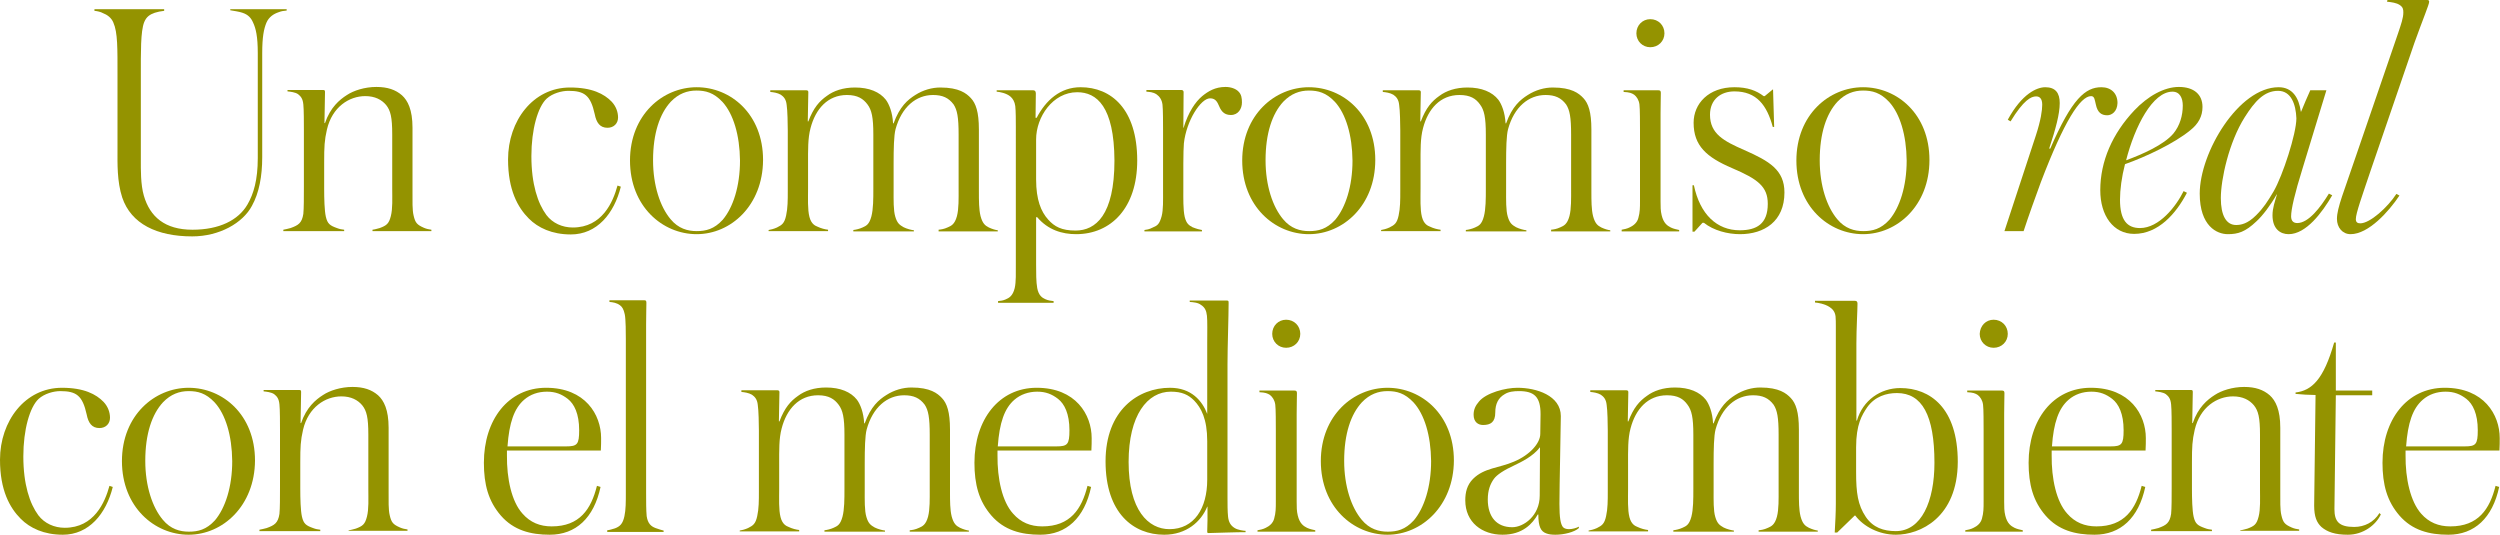 <?xml version="1.0" encoding="utf-8"?>
<!-- Generator: Adobe Illustrator 25.4.1, SVG Export Plug-In . SVG Version: 6.00 Build 0)  -->
<svg version="1.1" id="Capa_1" xmlns="http://www.w3.org/2000/svg" xmlns:xlink="http://www.w3.org/1999/xlink" x="0px" y="0px"
	 viewBox="0 0 900 192.5" style="enable-background:new 0 0 900 192.5;" xml:space="preserve">
<style type="text/css">
	.st0{fill:#949300;}
</style>
<g>
	<path class="st0" d="M100.3,4.4c-1.8,0.6-3.5,1.7-4.4,3.8c-0.9,2.2-1.5,5-1.5,11v37.4c0,6.8-1.1,12.8-3.7,17.5
		c-3.3,6.2-11.7,11-21.5,11c-12.7,0-22-4.5-25.2-14c-1.9-5.8-1.7-12.4-1.7-17V27.4c0-10,0.1-15.7-1.5-19.3c-0.7-1.7-2.2-2.8-3.8-3.4
		C36.3,4.3,35.1,4,34,3.9V3.3h25.1v0.6C58,4,56.6,4.3,55.7,4.6C54,5.2,52.7,6,51.9,8c-1.3,3.3-1.2,10.7-1.2,19.3v30.3
		c0,3.3-0.1,8.8,1.1,12.9c2.2,7.5,7.5,12.2,17.5,12.2c9.6,0,16.5-3.4,19.8-9.1c2.2-3.8,3.7-8.8,3.7-16.7V19.1c0-6-0.7-8.9-1.7-11
		c-0.7-1.6-1.7-2.8-3.8-3.5c-1.1-0.4-3.2-0.7-4.4-0.9V3.3h20.3v0.5C102.1,3.9,101.3,4,100.3,4.4z"/>
	<path class="st0" d="M134.1,83.2v-0.5c0.9-0.1,1.8-0.4,2.6-0.6c2.4-0.9,3.3-1.5,4-4.3c0.7-2.7,0.5-6.4,0.5-9.9V48.4
		c0-6.2-0.6-8.6-2.2-10.6c-1.6-1.9-4-3.2-7.5-3.2c-5.8,0-11.9,3.9-13.8,12c-0.9,3.9-1,6.2-1,11.7V68c0,3.4,0.1,7.8,0.6,10
		c0.6,2.6,1.5,3.2,4,4.1c1,0.4,1.8,0.5,2.6,0.6v0.5H102v-0.5c0.7-0.1,1.8-0.4,2.6-0.6c2.8-1,4.1-1.8,4.6-5.1
		c0.2-1.8,0.2-6.2,0.2-9.7V46.7c0-2.1,0-7.4-0.2-9.1c-0.2-2.1-0.9-2.9-1.9-3.7c-1-0.7-2.8-0.9-3.8-1v-0.5h12.8
		c0.5,0,0.7,0.1,0.7,0.7c0,0.6-0.2,11.3-0.2,11.2h0.2c1.9-5.6,5.2-8.4,7.9-10.1c2.4-1.6,6.4-2.9,10.6-2.9c4,0,6.9,1,9.2,3
		c2.1,1.9,3.8,5.2,3.8,11.7V69c0,3.2-0.1,6.6,0.4,8.6c0.6,2.6,1.2,3.3,3.7,4.4c0.9,0.4,1.9,0.6,2.7,0.7v0.5H134.1z"/>
	<path class="st0" d="M223.5,67.2c-2.4,9.7-8.6,17.2-18,17.2c-6.8,0-11.8-2.4-15.1-5.7c-4-4-7.5-10.3-7.5-21.3
		c0-13.9,9-25.9,22.3-25.9c7.9,0,12.3,2.3,15,5.1c1.6,1.7,2.3,3.8,2.3,5.7c0,2.1-1.5,3.7-3.8,3.7c-2.7,0-4-1.8-4.6-4.9
		c-1.5-6.8-3.7-8.4-9.5-8.4c-2.4,0-5.7,0.9-7.8,2.8c-3.2,3-5.5,11.1-5.5,20.7c0,10.1,2.3,17,5.4,21.2c2.2,2.9,5.7,4.5,9.5,4.5
		c10.6,0,14.5-9.2,16.1-15.1L223.5,67.2z"/>
	<path class="st0" d="M250.8,84.3c-12.3,0-24-10-24-26.5s11.8-26.4,24-26.4c12.3,0,23.9,9.7,23.9,26.2
		C274.6,74,263.1,84.3,250.8,84.3z M260.1,36.7c-3.2-3.4-6.1-4.1-9.4-4.1s-6.4,1.1-9.2,4c-4,4.3-6.4,11.4-6.4,21.1
		c0,9.2,2.6,16.8,6.3,21.2c2.8,3.4,6.2,4.3,9.4,4.3c3.3,0,6.3-0.7,9.4-4.1c3.7-4.4,6.2-12,6.2-21.3C266.3,48.6,264,41,260.1,36.7z"
		/>
	<path class="st0" d="M337.9,83.2v-0.5c0.9-0.1,1.9-0.2,3.4-0.9c1.1-0.5,2.4-1,3.2-4c0.7-2.7,0.6-6.4,0.6-9.9V48.4
		c0-6.2-0.5-8.8-1.8-10.8c-1.8-2.4-4-3.4-7.4-3.4c-6.1,0-11.3,4.3-13.5,12.3c-0.6,2.3-0.7,6.9-0.7,12.5v9.4c0,3.5-0.1,7.3,0.6,9.6
		c0.7,2.4,1.6,3,3,3.8c1.2,0.6,2.8,1,3.7,1.1v0.4h-21.8v-0.5c0.9-0.1,2.2-0.4,3.3-0.9c1.3-0.6,2.4-1,3.2-4c0.7-2.7,0.7-6.4,0.7-9.9
		V48.4c0-6.2-0.6-8.8-2.1-10.8s-3.5-3.4-7.4-3.4c-6.9,0-11.3,5-13.1,11.9c-1,3.7-0.9,7.9-0.9,12.9v9c0,3.4-0.2,7.4,0.5,10.1
		c0.7,2.7,2.2,3.2,2.9,3.5c1.2,0.6,2.8,1,3.8,1.1v0.5h-21.4v-0.4c0.7-0.1,1.9-0.4,3-0.9c1.8-0.9,2.7-1.5,3.3-4.3
		c0.6-2.7,0.6-5.6,0.6-8.8V47c0-2.2-0.1-7.4-0.4-9.2c-0.2-2.1-1.1-3-2.1-3.7c-1.2-0.7-2.7-0.9-3.8-1v-0.6h13c0.6,0,0.7,0.4,0.7,0.7
		c0-0.6-0.2,10.5-0.2,10.5h0.2c1.9-5,4-7.3,6.7-9.2c2.4-1.8,5.8-3,10.1-3c5.1,0,8.9,1.6,11.1,4.4c1.2,1.6,2.4,4.6,2.6,8.5h0.2
		c2.2-6.1,5.1-8.5,7.8-10.2c2.8-1.8,6-2.7,9-2.7c6.8,0,9.4,2.1,11,3.8c1.8,1.9,2.9,5,2.9,11.3V69c0,3.2,0,6.4,0.6,8.8
		c0.7,2.6,1.6,3.4,3,4.1c1.3,0.6,2.4,0.9,3.2,1v0.4H337.9z"/>
	<path class="st0" d="M387.4,84.3c-5,0-10.1-1.5-14-6.1H373v17c0,3,0,6.3,0.4,8.5c0.5,2.7,1.8,3.5,2.9,4c1.1,0.5,2.1,0.6,3,0.7v0.6
		h-20v-0.6c1-0.1,1.8-0.2,2.7-0.6c1.2-0.5,2.6-1.2,3.3-4.1c0.5-2.2,0.4-5.5,0.4-8.5V45.5c0-1.9,0-5.6-0.2-7.3
		c-0.2-1.6-0.9-2.7-1.7-3.4c-1.5-1.3-3.9-1.7-5-1.8v-0.5h13.1c0.5,0,1,0.2,1,1.1l-0.1,8.8h0.4c3.3-6.3,8.5-11,15.8-11
		c11,0,20.4,7.8,20.4,26.4C409.4,74.8,400,84.3,387.4,84.3z M387.8,33.2c-8.8,0-14.8,8.9-14.8,17v14.4c0,7.4,1.8,11.6,4.3,14.4
		c2.3,2.6,4.9,4,9.9,4c7.2,0,14-5.5,14-25.2C401.1,38.3,394.8,33.2,387.8,33.2z"/>
	<path class="st0" d="M443.1,41.4c-2.8,0-3.7-1.9-4.5-3.8c-0.7-1.6-1.6-2.2-3-2.2c-3.3,0-8.5,8-9.4,16.2c-0.1,1-0.2,4.1-0.2,7.2V68
		c0,3.3-0.1,7.5,0.5,10.1c0.6,2.4,1.5,3,2.8,3.7c1.5,0.6,2.7,0.9,3.4,1v0.5H412v-0.5c0.7-0.1,1.7-0.2,3-0.9c1.7-0.7,2.4-1.2,3.2-4.1
		c0.6-2.3,0.5-5.8,0.5-8.9V46.7c0-2.1,0-7.3-0.2-9c-0.2-1.8-1.1-3-2.1-3.7c-1.3-0.9-2.7-0.9-3.7-1v-0.6h12.7c0.5,0,0.7,0.5,0.7,0.7
		c0-0.6-0.1,12.8-0.1,12.9h0.1c1.7-5.7,4.3-9.4,6.7-11.4c2.1-1.7,4.6-3.3,8.4-3.3c1.8,0,3.7,0.6,4.7,1.7c1,1,1.2,2.3,1.2,3.9
		C447.1,39.1,445.8,41.4,443.1,41.4z"/>
	<path class="st0" d="M471.2,84.3c-12.3,0-24-10-24-26.5s11.8-26.4,24-26.4c12.3,0,23.9,9.7,23.9,26.2
		C495.1,74,483.5,84.3,471.2,84.3z M480.6,36.7c-3.2-3.4-6.1-4.1-9.4-4.1c-3.3,0-6.4,1.1-9.2,4c-4,4.3-6.4,11.4-6.4,21.1
		c0,9.2,2.6,16.8,6.3,21.2c2.8,3.4,6.2,4.3,9.4,4.3c3.3,0,6.3-0.7,9.4-4.1c3.7-4.4,6.2-12,6.2-21.3C486.8,48.6,484.5,41,480.6,36.7z
		"/>
	<path class="st0" d="M558.4,83.2v-0.5c0.9-0.1,1.9-0.2,3.4-0.9c1.1-0.5,2.4-1,3.2-4c0.7-2.7,0.6-6.4,0.6-9.9V48.4
		c0-6.2-0.5-8.8-1.8-10.8c-1.8-2.4-4-3.4-7.4-3.4c-6.1,0-11.3,4.3-13.5,12.3c-0.6,2.3-0.7,6.9-0.7,12.5v9.4c0,3.5-0.1,7.3,0.6,9.6
		c0.7,2.4,1.6,3,3,3.8c1.2,0.6,2.8,1,3.7,1.1v0.4h-21.8v-0.5c0.9-0.1,2.2-0.4,3.3-0.9c1.3-0.6,2.4-1,3.2-4c0.7-2.7,0.7-6.4,0.7-9.9
		V48.4c0-6.2-0.6-8.8-2.1-10.8c-1.5-2.1-3.5-3.4-7.4-3.4c-6.9,0-11.3,5-13.1,11.9c-1,3.7-0.9,7.9-0.9,12.9v9c0,3.4-0.2,7.4,0.5,10.1
		c0.7,2.7,2.2,3.2,2.9,3.5c1.2,0.6,2.8,1,3.8,1.1v0.5h-21.4v-0.4c0.7-0.1,1.9-0.4,3-0.9c1.8-0.9,2.7-1.5,3.3-4.3
		c0.6-2.7,0.6-5.6,0.6-8.8V47c0-2.2-0.1-7.4-0.4-9.2c-0.2-2.1-1.1-3-2.1-3.7c-1.2-0.7-2.7-0.9-3.8-1v-0.6h13c0.6,0,0.7,0.4,0.7,0.7
		c0-0.6-0.2,10.5-0.2,10.5h0.2c1.9-5,4-7.3,6.7-9.2c2.4-1.8,5.8-3,10.1-3c5.1,0,8.9,1.6,11.1,4.4c1.2,1.6,2.4,4.6,2.6,8.5h0.2
		c2.2-6.1,5.1-8.5,7.8-10.2c2.8-1.8,6-2.7,9-2.7c6.8,0,9.4,2.1,11,3.8c1.8,1.9,2.9,5,2.9,11.3V69c0,3.2,0,6.4,0.6,8.8
		c0.7,2.6,1.6,3.4,3,4.1c1.3,0.6,2.4,0.9,3.2,1v0.4H558.4z"/>
	<path class="st0" d="M583.8,83.2v-0.5c0.7-0.1,2.1-0.4,3-0.9c1.3-0.6,2.6-1.7,3-3.3c0.6-2.1,0.6-3.8,0.6-6.1V46.7
		c0-2.1,0-7.7-0.2-9.1c-0.2-1.6-1-2.8-1.9-3.5c-0.9-0.6-1.7-0.9-3.8-1v-0.6h12.5c0.6,0,0.9,0.2,0.9,0.9c0,1.8-0.1,4.4-0.1,7.5v31.6
		c0,1.9,0,3.4,0.4,5c0.7,2.9,2.1,3.8,3.3,4.4c1,0.5,2.2,0.7,3,0.9v0.5H583.8z M594.1,6.9c2.9,0,5.1,2.2,5.1,5.1c0,2.8-2.2,5-5.1,5
		c-2.8,0-5-2.2-5-5C589.1,9.1,591.3,6.9,594.1,6.9z"/>
	<path class="st0" d="M626.4,84.3c-4.4,0-9.5-1.3-13-4.1h-0.5l-2.9,3.2h-0.7V66.7h0.5c2.2,10.5,8.3,16.2,16.5,16.2
		c6.1,0,10.1-2.3,10.1-9.5c0-6.2-3.5-8.9-12.9-12.9c-9.1-3.9-13.8-8-13.8-16.3c0-6.9,5.4-12.8,14.7-12.8c4.7,0,7.9,1.2,10.5,3.2h0.4
		l2.9-2.4h0.1l0.4,13.5h-0.5c-2.1-7.8-5.8-12.8-13.8-12.8c-4.9,0-8.8,2.9-8.8,8.4c0,6.9,5,9.5,12.3,12.7c9.1,4,14.5,7.2,14.5,15.3
		C642.4,79.7,635.1,84.3,626.4,84.3z"/>
	<path class="st0" d="M670.7,84.3c-12.3,0-24-10-24-26.5s11.8-26.4,24-26.4c12.3,0,23.9,9.7,23.9,26.2C694.6,74,683,84.3,670.7,84.3
		z M680.1,36.7c-3.2-3.4-6.1-4.1-9.4-4.1c-3.3,0-6.4,1.1-9.2,4c-4,4.3-6.4,11.4-6.4,21.1c0,9.2,2.6,16.8,6.3,21.2
		c2.8,3.4,6.2,4.3,9.4,4.3c3.3,0,6.3-0.7,9.4-4.1c3.7-4.4,6.2-12,6.2-21.3C686.3,48.6,684,41,680.1,36.7z"/>
	<path class="st0" d="M758.6,41.5c-2.1,0-3.5-1-4.1-3.9c-0.4-1.5-0.4-3-1.7-3c-3.9,0-9.7,9-18.1,31c-1.9,5.2-4.3,11.8-6.2,17.6h-6.9
		l11.3-34.4c1.8-5.5,2.3-9.1,2.3-11.1c0-2.3-1-3-2.2-3c-1.8,0-4.5,1.3-9.2,9l-1-0.6c5.1-9.4,10.5-11.7,13.5-11.7
		c3.7,0,5.2,2.1,5.2,5.7c0,4-1.5,9.4-3.8,16.4h0.4c7.8-18.1,12.7-22.1,18.4-22.1c3.5,0,5.8,2.2,5.8,5.7
		C762.2,40.2,760.2,41.5,758.6,41.5z"/>
	<path class="st0" d="M765,59.1c-1.2,4.6-1.8,9.2-1.8,12.8c0,7.4,2.6,10.2,7.2,10.2c6.9,0,13-7.8,15.7-13.3l1.2,0.6
		c-3.9,7.5-10.3,14.8-19,14.8c-7.5,0-12.2-6.6-12.2-15.7c0-10.5,4.4-20.4,12.2-28.7c4.9-5.2,10.8-8.5,16.1-8.5
		c5.4,0,8.5,2.7,8.5,7.2c0,3.4-1.5,6.1-4.4,8.4C782.8,51.6,772.4,56.5,765,59.1z M765.4,57.7c6-2.2,13.6-5.6,17-9.6
		c2.4-2.9,3.4-6.6,3.4-10.1c0-2.6-1-5-3.7-5C774.9,33,768.5,45.6,765.4,57.7z"/>
	<path class="st0" d="M823.9,84.3c-3,0-5.8-1.9-5.8-6.8c0-2.7,0.9-5,1.6-7.5h-0.1c-2.2,3.9-5.1,7.7-7.3,9.7c-4,3.8-6.6,4.6-10.3,4.6
		c-3.9,0-10.1-2.9-10.1-14.6c0-14.8,14-38.3,28.4-38.3c5,0,7.3,3.8,8,8.8h0.1c0.9-2.3,2.2-5.2,3.3-7.7h5.8
		c-1.9,6.1-6.1,20.1-8.6,28.2c-2.8,9-4.1,14.6-4.1,17.2c0,1.7,0.9,2.4,2.2,2.4c4.1,0,8.4-5.7,11.4-10.6l1.2,0.6
		C836,76.5,830.2,84.3,823.9,84.3z M820.1,32.7c-5,0-8.4,3.8-12,9.5c-5.7,9-8.6,22.4-8.6,29.1c0,6.2,1.9,9.7,5.5,9.7
		c1.7,0,4.1-0.4,7.2-3.5c2.7-2.7,4.1-4.9,6.3-8.6c3.3-5.7,8.2-20.8,8.2-26.3C826.5,37.5,824.8,32.7,820.1,32.7z"/>
	<path class="st0" d="M873.1,4.9c-1.2,3.3-2.4,6.2-3.9,10.5l-15.6,45.5c-3.4,10.1-5.5,15.9-5.5,18c0,1.1,0.6,1.5,1.6,1.5
		c3.5,0,9.9-5.8,13-10.6l1.1,0.6c-3.8,5.7-11.1,13.9-17.6,13.9c-2.9,0-4.9-2.4-4.9-5.5c0-4,2.6-10,6.9-22.8L863.3,12
		c1.1-3.3,1.9-5.5,1.9-7.5c0-1.1-0.1-1.9-1.3-2.7s-2.9-1-4.6-1.2l0.2-0.6h14.4c0.5,0,0.6,0.4,0.6,0.6C874.5,1.2,873.9,2.7,873.1,4.9
		z"/>
	<path class="st0" d="M40.6,175.3c-2.4,9.7-8.6,17.2-18,17.2c-6.8,0-11.8-2.4-15.1-5.7c-4-4-7.5-10.3-7.5-21.3
		c0-13.9,9-25.9,22.3-25.9c7.9,0,12.3,2.3,15,5.1c1.6,1.7,2.3,3.8,2.3,5.7c0,2.1-1.5,3.7-3.8,3.7c-2.7,0-4-1.8-4.6-4.9
		c-1.5-6.8-3.7-8.4-9.5-8.4c-2.4,0-5.7,0.9-7.8,2.8c-3.2,3-5.5,11.1-5.5,20.7c0,10.1,2.3,17,5.4,21.2c2.2,2.9,5.7,4.5,9.5,4.5
		c10.6,0,14.5-9.2,16.1-15.1L40.6,175.3z"/>
	<path class="st0" d="M67.9,192.5c-12.3,0-24-10-24-26.5s11.8-26.4,24-26.4c12.3,0,23.9,9.7,23.9,26.2
		C91.7,182.1,80.2,192.5,67.9,192.5z M77.3,144.9c-3.2-3.4-6.1-4.1-9.4-4.1s-6.4,1.1-9.2,4c-4,4.3-6.4,11.4-6.4,21.1
		c0,9.2,2.6,16.8,6.3,21.2c2.8,3.4,6.2,4.3,9.4,4.3c3.3,0,6.3-0.7,9.4-4.1c3.7-4.4,6.2-12,6.2-21.3
		C83.5,156.7,81.2,149.2,77.3,144.9z"/>
	<path class="st0" d="M125.5,191.4v-0.5c0.9-0.1,1.8-0.4,2.6-0.6c2.4-0.9,3.3-1.5,4-4.3c0.7-2.7,0.5-6.4,0.5-9.9v-19.6
		c0-6.2-0.6-8.6-2.2-10.6c-1.6-1.9-4-3.2-7.5-3.2c-5.8,0-11.9,3.9-13.8,12c-0.9,3.9-1,6.2-1,11.7v9.6c0,3.4,0.1,7.8,0.6,10
		c0.6,2.6,1.5,3.2,4,4.1c1,0.4,1.8,0.5,2.6,0.6v0.5H93.4v-0.5c0.7-0.1,1.8-0.4,2.6-0.6c2.8-1,4.1-1.8,4.6-5.1
		c0.2-1.8,0.2-6.2,0.2-9.7v-20.6c0-2.1,0-7.4-0.2-9.1c-0.2-2.1-0.9-2.9-1.9-3.7c-1-0.7-2.8-0.9-3.8-1v-0.5h12.8
		c0.5,0,0.7,0.1,0.7,0.7c0,0.6-0.2,11.3-0.2,11.2h0.2c1.9-5.6,5.2-8.4,7.9-10.1c2.4-1.6,6.4-2.9,10.6-2.9c4,0,6.9,1,9.2,3
		c2.1,1.9,3.8,5.2,3.8,11.7v22.9c0,3.2-0.1,6.6,0.4,8.6c0.6,2.6,1.2,3.3,3.7,4.4c0.9,0.4,1.9,0.6,2.7,0.7v0.5H125.5z"/>
	<path class="st0" d="M188.1,184.9c2.8,3.2,6.3,4.6,10.5,4.6c10.1,0,14.2-6.2,16.3-14.6l1.3,0.4c-2.4,11.2-8.9,17.2-18.3,17.2
		c-6.9,0-13-1.6-17.6-6.9c-4.5-5.2-6.1-11.2-6.1-19c0-15.5,8.8-27,22.4-27c14.1,0,19.8,9.7,19.8,18.1c0,1.1,0,3-0.1,4.5h-33.8v1.6
		C182.4,172.4,184.2,180.6,188.1,184.9z M182.7,160.7h21.1c4,0,4.7-0.7,4.7-5.8c0-6-1.8-9.5-4.1-11.3c-2.2-1.7-4.4-2.6-7.5-2.6
		c-3.2,0-6,1-8.2,2.9C185.1,147,183.3,152.2,182.7,160.7z"/>
	<path class="st0" d="M218.6,191.4v-0.5c0.9-0.1,1.8-0.4,2.8-0.7c1.8-0.7,2.8-1.6,3.4-4.4c0.5-2.3,0.5-5.2,0.5-8.3V122
		c0-1.8,0-7.2-0.4-8.9c-0.4-1.8-0.9-2.6-1.7-3.2c-1.2-0.9-2.6-1.1-3.8-1.2v-0.6H232c0.5,0,0.7,0.2,0.7,0.9c0,1.8-0.1,4.4-0.1,7.7
		v60.8c0,3,0,6.1,0.2,8.3c0.4,2.7,1.6,3.7,3.2,4.3c1.3,0.5,2.2,0.7,2.9,0.9v0.5H218.6z"/>
	<path class="st0" d="M327.5,191.4v-0.5c0.9-0.1,1.9-0.2,3.4-0.9c1.1-0.5,2.4-1,3.2-4c0.7-2.7,0.6-6.4,0.6-9.9v-19.6
		c0-6.2-0.5-8.8-1.8-10.8c-1.8-2.4-4-3.4-7.4-3.4c-6.1,0-11.3,4.3-13.5,12.3c-0.6,2.3-0.7,6.9-0.7,12.5v9.4c0,3.5-0.1,7.3,0.6,9.6
		c0.7,2.4,1.6,3,3,3.8c1.2,0.6,2.8,1,3.7,1.1v0.4h-21.8v-0.5c0.9-0.1,2.2-0.4,3.3-0.9c1.3-0.6,2.4-1,3.2-4c0.7-2.7,0.7-6.4,0.7-9.9
		v-19.6c0-6.2-0.6-8.8-2.1-10.8s-3.5-3.4-7.4-3.4c-6.9,0-11.3,5-13.1,11.9c-1,3.7-0.9,7.9-0.9,12.9v9c0,3.4-0.2,7.4,0.5,10.1
		c0.7,2.7,2.2,3.2,2.9,3.5c1.2,0.6,2.8,1,3.8,1.1v0.5h-21.4V191c0.7-0.1,1.9-0.4,3-0.9c1.8-0.9,2.7-1.5,3.3-4.3
		c0.6-2.7,0.6-5.6,0.6-8.8v-22c0-2.2-0.1-7.4-0.4-9.2c-0.2-2.1-1.1-3-2.1-3.7c-1.2-0.7-2.7-0.9-3.8-1v-0.6h13c0.6,0,0.7,0.4,0.7,0.7
		c0-0.6-0.2,10.5-0.2,10.5h0.2c1.9-5,4-7.3,6.7-9.2c2.4-1.8,5.8-3,10.1-3c5.1,0,8.9,1.6,11.1,4.4c1.2,1.6,2.4,4.6,2.6,8.5h0.2
		c2.2-6.1,5.1-8.5,7.8-10.2c2.8-1.8,6-2.7,9-2.7c6.8,0,9.4,2.1,11,3.8c1.8,1.9,2.9,5,2.9,11.3v22.5c0,3.2,0,6.4,0.6,8.8
		c0.7,2.6,1.6,3.4,3,4.1c1.3,0.6,2.4,0.9,3.2,1v0.4H327.5z"/>
	<path class="st0" d="M364.7,184.9c2.8,3.2,6.3,4.6,10.5,4.6c10.1,0,14.2-6.2,16.3-14.6l1.3,0.4c-2.4,11.2-8.9,17.2-18.3,17.2
		c-6.9,0-13-1.6-17.6-6.9c-4.5-5.2-6.1-11.2-6.1-19c0-15.5,8.8-27,22.4-27c14.1,0,19.8,9.7,19.8,18.1c0,1.1,0,3-0.1,4.5h-33.8v1.6
		C359,172.4,360.8,180.6,364.7,184.9z M359.2,160.7h21.1c4,0,4.7-0.7,4.7-5.8c0-6-1.8-9.5-4.1-11.3c-2.2-1.7-4.4-2.6-7.5-2.6
		s-6,1-8.2,2.9C361.6,147,359.8,152.2,359.2,160.7z"/>
	<path class="st0" d="M435.1,191.9c-0.4,0-0.5-0.1-0.5-0.6c0-0.5,0.1-2.9,0.1-4v-4.9h-0.1c-2.2,5.4-7.5,10.1-15.5,10.1
		c-11,0-21.1-7.7-21.1-26.4c0-18.5,11.8-26.5,23.2-26.5c7.7,0,11.6,4.7,13.4,9.4v-25.2c0-4.5,0.1-8.2-0.1-10.1
		c-0.2-1.8-0.7-3-2.1-3.9c-1.1-0.9-2.8-1-4.1-1.1v-0.5h13.4c0.6,0,0.6,0.2,0.6,1c0,4.6-0.4,15.7-0.4,21.9v48.2c0,1.9,0,4.9,0.2,6.7
		c0.2,1.9,0.9,3.2,2.4,4.1c1.1,0.7,3.3,1,3.9,1v0.5C446.8,191.5,435.9,191.9,435.1,191.9z M434.6,158.8c0-8-2.2-12-4.7-14.6
		c-2.1-2.1-4.4-3.2-8.4-3.2c-8.4,0-15.2,8.4-15.2,25.3c0,17.4,7.1,24.2,14.7,24.2c8.9,0,13.6-7.5,13.6-17.8V158.8z"/>
	<path class="st0" d="M452.7,191.4v-0.5c0.7-0.1,2.1-0.4,3-0.9c1.3-0.6,2.6-1.7,3-3.3c0.6-2.1,0.6-3.8,0.6-6.1v-25.8
		c0-2.1,0-7.7-0.2-9.1c-0.2-1.6-1-2.8-1.9-3.5c-0.9-0.6-1.7-0.9-3.8-1v-0.6H466c0.6,0,0.9,0.2,0.9,0.9c0,1.8-0.1,4.4-0.1,7.5v31.6
		c0,1.9,0,3.4,0.4,5c0.7,2.9,2.1,3.8,3.3,4.4c1,0.5,2.2,0.7,3,0.9v0.5H452.7z M463,115.1c2.9,0,5.1,2.2,5.1,5.1c0,2.8-2.2,5-5.1,5
		c-2.8,0-5-2.2-5-5C458,117.3,460.2,115.1,463,115.1z"/>
	<path class="st0" d="M499.5,192.5c-12.3,0-24-10-24-26.5s11.8-26.4,24-26.4c12.3,0,23.9,9.7,23.9,26.2
		C523.3,182.1,511.8,192.5,499.5,192.5z M508.9,144.9c-3.2-3.4-6.1-4.1-9.4-4.1c-3.3,0-6.4,1.1-9.2,4c-4,4.3-6.4,11.4-6.4,21.1
		c0,9.2,2.6,16.8,6.3,21.2c2.8,3.4,6.2,4.3,9.4,4.3c3.3,0,6.3-0.7,9.4-4.1c3.7-4.4,6.2-12,6.2-21.3
		C515.1,156.7,512.8,149.2,508.9,144.9z"/>
	<path class="st0" d="M560,192.5c-1.3,0-2.4-0.1-3.4-0.5c-1.9-0.7-2.8-2.4-2.8-6.8h-0.2c-1.9,3.3-5.4,7.3-12.7,7.3
		s-13.4-4.4-13.4-12.4c0-2.8,0.6-5.5,2.8-7.7c4-4,9.4-3.9,14.7-6.2c5.8-2.4,9.5-6.7,9.5-10c0-0.7,0.1-5.2,0.1-7.1
		c0-6.3-2.3-8.3-7.8-8.3c-1.8,0-3.7,0.2-5.1,1.1c-2.3,1.3-3.4,3.5-3.4,6.6c0,3.5-1.7,4.5-4.4,4.5c-1.8,0-3.4-1.1-3.4-3.7
		c0-1.9,0.7-3.3,1.9-4.7c2.6-3.2,9.6-5,13.9-5c6.8,0,15.6,2.8,15.6,10.2c0,4-0.5,24.8-0.5,31.6c0,5,0.4,7.3,1.3,8.4
		c0.6,0.6,1.5,0.7,2.2,0.7c1.1,0,2.6-0.4,3.5-0.9v0.5C566.8,191.6,562.9,192.5,560,192.5z M545.2,167.5c-3.9,1.8-6.3,3.4-7.4,4.9
		c-1.3,1.8-2.2,4.1-2.2,7.4c0,6.3,3.2,10,8.8,10c4.1,0,9.9-4.1,9.9-11.4l0.1-17.4C551.9,164.3,547.7,166.3,545.2,167.5z"/>
	<path class="st0" d="M633.1,191.4v-0.5c0.9-0.1,1.9-0.2,3.4-0.9c1.1-0.5,2.4-1,3.2-4c0.7-2.7,0.6-6.4,0.6-9.9v-19.6
		c0-6.2-0.5-8.8-1.8-10.8c-1.8-2.4-4-3.4-7.4-3.4c-6.1,0-11.3,4.3-13.5,12.3c-0.6,2.3-0.7,6.9-0.7,12.5v9.4c0,3.5-0.1,7.3,0.6,9.6
		c0.7,2.4,1.6,3,3,3.8c1.2,0.6,2.8,1,3.7,1.1v0.4h-21.8v-0.5c0.9-0.1,2.2-0.4,3.3-0.9c1.3-0.6,2.4-1,3.2-4c0.7-2.7,0.7-6.4,0.7-9.9
		v-19.6c0-6.2-0.6-8.8-2.1-10.8c-1.5-2.1-3.5-3.4-7.4-3.4c-6.9,0-11.3,5-13.1,11.9c-1,3.7-0.9,7.9-0.9,12.9v9
		c0,3.4-0.2,7.4,0.5,10.1c0.7,2.7,2.2,3.2,2.9,3.5c1.2,0.6,2.8,1,3.8,1.1v0.5h-21.4V191c0.7-0.1,1.9-0.4,3-0.9
		c1.8-0.9,2.7-1.5,3.3-4.3c0.6-2.7,0.6-5.6,0.6-8.8v-22c0-2.2-0.1-7.4-0.4-9.2c-0.2-2.1-1.1-3-2.1-3.7c-1.2-0.7-2.7-0.9-3.8-1v-0.6
		h13c0.6,0,0.7,0.4,0.7,0.7c0-0.6-0.2,10.5-0.2,10.5h0.2c1.9-5,4-7.3,6.7-9.2c2.4-1.8,5.8-3,10.1-3c5.1,0,8.9,1.6,11.1,4.4
		c1.2,1.6,2.4,4.6,2.6,8.5h0.2c2.2-6.1,5.1-8.5,7.8-10.2c2.8-1.8,6-2.7,9-2.7c6.8,0,9.4,2.1,11,3.8c1.8,1.9,2.9,5,2.9,11.3v22.5
		c0,3.2,0,6.4,0.6,8.8c0.7,2.6,1.6,3.4,3,4.1c1.3,0.6,2.4,0.9,3.2,1v0.4H633.1z"/>
	<path class="st0" d="M682.5,192.5c-6,0-11.6-2.9-14.6-6.9h-0.2l-6.3,6.1h-0.9c0.2-3.5,0.4-7.3,0.4-10.3v-64c0-1.1,0-2.6-0.1-3.5
		c-0.2-1.7-1.1-2.7-2.2-3.4c-1.7-1.1-4-1.5-5.2-1.6v-0.6h14.4c0.5,0,0.9,0.2,0.9,1c0,2.3-0.4,9.1-0.4,14.4v27.7h0.2
		c2.1-7.3,8.5-11.7,15.6-11.7c10.7,0,20.7,7.1,20.7,26.6C704.7,186.4,691.2,192.5,682.5,192.5z M672.2,146.6c-1.9,2.8-4,6.2-4,14.4
		v9c0,7.4,0.6,11.8,3.5,16.1c2.6,3.8,6.3,5.1,10.8,5.1c9.2,0,13.9-10.7,13.9-24.6c0-17.2-4.5-25.1-13.5-25.1
		C679.1,141.5,675,142.7,672.2,146.6z"/>
	<path class="st0" d="M707.5,191.4v-0.5c0.7-0.1,2.1-0.4,3-0.9c1.3-0.6,2.6-1.7,3-3.3c0.6-2.1,0.6-3.8,0.6-6.1v-25.8
		c0-2.1,0-7.7-0.2-9.1c-0.2-1.6-1-2.8-1.9-3.5c-0.9-0.6-1.7-0.9-3.8-1v-0.6h12.5c0.6,0,0.9,0.2,0.9,0.9c0,1.8-0.1,4.4-0.1,7.5v31.6
		c0,1.9,0,3.4,0.4,5c0.7,2.9,2.1,3.8,3.3,4.4c1,0.5,2.2,0.7,3,0.9v0.5H707.5z M717.7,115.1c2.9,0,5.1,2.2,5.1,5.1c0,2.8-2.2,5-5.1,5
		c-2.8,0-5-2.2-5-5C712.8,117.3,714.9,115.1,717.7,115.1z"/>
	<path class="st0" d="M744.2,184.9c2.8,3.2,6.3,4.6,10.5,4.6c10.1,0,14.2-6.2,16.3-14.6l1.3,0.4c-2.4,11.2-8.9,17.2-18.3,17.2
		c-6.9,0-13-1.6-17.6-6.9c-4.5-5.2-6.1-11.2-6.1-19c0-15.5,8.8-27,22.4-27c14.1,0,19.8,9.7,19.8,18.1c0,1.1,0,3-0.1,4.5h-33.8v1.6
		C738.5,172.4,740.3,180.6,744.2,184.9z M738.7,160.7h21.1c4,0,4.7-0.7,4.7-5.8c0-6-1.8-9.5-4.1-11.3c-2.2-1.7-4.4-2.6-7.5-2.6
		c-3.2,0-6,1-8.2,2.9C741.1,147,739.3,152.2,738.7,160.7z"/>
	<path class="st0" d="M806.5,191.4v-0.5c0.9-0.1,1.8-0.4,2.6-0.6c2.4-0.9,3.3-1.5,4-4.3c0.7-2.7,0.5-6.4,0.5-9.9v-19.6
		c0-6.2-0.6-8.6-2.2-10.6c-1.6-1.9-4-3.2-7.5-3.2c-5.8,0-11.9,3.9-13.8,12c-0.9,3.9-1,6.2-1,11.7v9.6c0,3.4,0.1,7.8,0.6,10
		c0.6,2.6,1.5,3.2,4,4.1c1,0.4,1.8,0.5,2.6,0.6v0.5h-21.9v-0.5c0.7-0.1,1.8-0.4,2.6-0.6c2.8-1,4.1-1.8,4.6-5.1
		c0.2-1.8,0.2-6.2,0.2-9.7v-20.6c0-2.1,0-7.4-0.2-9.1c-0.2-2.1-0.9-2.9-1.9-3.7c-1-0.7-2.8-0.9-3.8-1v-0.5h12.8
		c0.5,0,0.7,0.1,0.7,0.7c0,0.6-0.2,11.3-0.2,11.2h0.2c1.9-5.6,5.2-8.4,7.9-10.1c2.4-1.6,6.4-2.9,10.6-2.9c4,0,6.9,1,9.2,3
		c2.1,1.9,3.8,5.2,3.8,11.7v22.9c0,3.2-0.1,6.6,0.4,8.6c0.6,2.6,1.2,3.3,3.7,4.4c0.9,0.4,1.9,0.6,2.7,0.7v0.5H806.5z"/>
	<path class="st0" d="M857.1,185.2c-1.8,3.8-6.3,7.3-11.9,7.3c-4.6,0-7.4-1-9.5-2.8c-1.7-1.6-2.6-3.7-2.6-7.7
		c0-2.4,0.4-33.8,0.5-39.8c-1.9,0-5.5-0.2-7.2-0.4v-0.5c5.8-0.7,10.1-4.6,13.9-18h0.6v17.3h13.1v1.7h-13.1l-0.5,41
		c0,4.4,1.6,6.4,7.1,6.4c3.7,0,7.1-1.7,9.1-5L857.1,185.2z"/>
	<path class="st0" d="M871.6,184.9c2.8,3.2,6.3,4.6,10.5,4.6c10.1,0,14.2-6.2,16.3-14.6l1.3,0.4c-2.4,11.2-8.9,17.2-18.3,17.2
		c-6.9,0-13-1.6-17.6-6.9c-4.5-5.2-6.1-11.2-6.1-19c0-15.5,8.8-27,22.4-27c14.1,0,19.8,9.7,19.8,18.1c0,1.1,0,3-0.1,4.5H866v1.6
		C865.9,172.4,867.8,180.6,871.6,184.9z M866.2,160.7h21.1c4,0,4.7-0.7,4.7-5.8c0-6-1.8-9.5-4.1-11.3c-2.2-1.7-4.4-2.6-7.5-2.6
		c-3.2,0-6,1-8.2,2.9C868.6,147,866.8,152.2,866.2,160.7z"/>
</g>
</svg>
